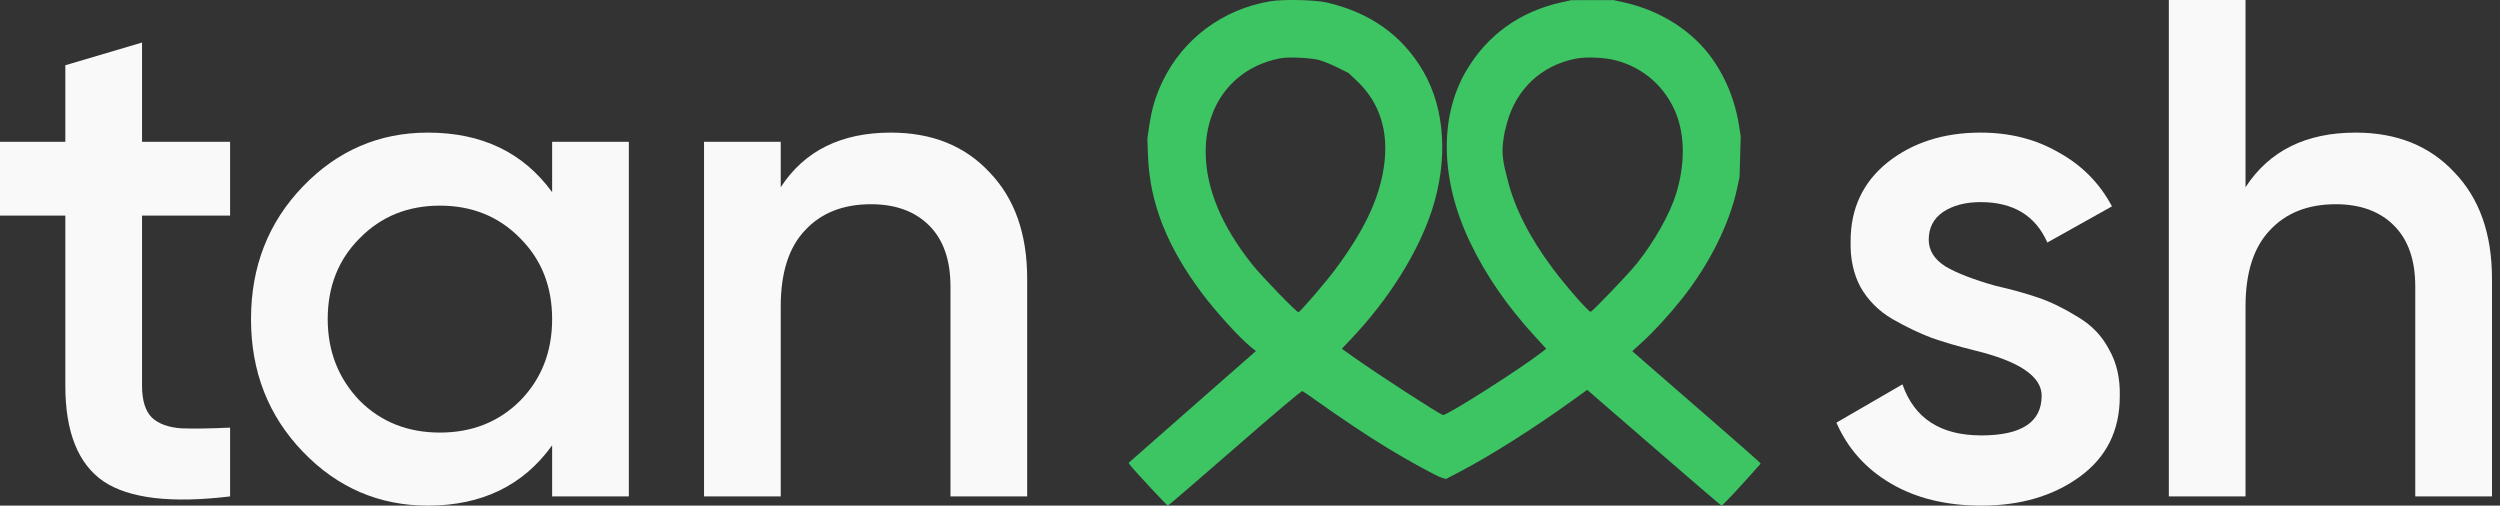 <svg width="178" height="36" viewBox="0 0 178 36" fill="none" xmlns="http://www.w3.org/2000/svg">
<rect x="0" y="0" width="178" height="36" fill="#333333" stroke="none"/>
<path fill-rule="evenodd" clip-rule="evenodd" d="M90.456 0.089C87.067 0.654 84.245 2.749 82.781 5.784C82.277 6.829 82.006 7.735 81.824 8.977L81.692 9.881L81.737 11.084C81.864 14.467 83.09 17.571 85.637 20.953C86.601 22.234 88.281 24.076 89.044 24.691L89.422 24.995L86.421 27.626C84.771 29.073 82.732 30.865 81.889 31.608L80.357 32.959L80.458 33.104C80.655 33.387 83.083 36 83.149 36C83.186 36 85.332 34.156 87.917 31.902C90.832 29.36 92.66 27.82 92.73 27.847C92.791 27.871 93.315 28.229 93.894 28.643C95.469 29.768 97.423 31.069 98.762 31.882C100.327 32.833 102.261 33.893 102.645 34.011L102.951 34.104L103.975 33.568C106.139 32.434 109.193 30.502 111.886 28.564L113.007 27.756L117.765 31.878C120.382 34.145 122.543 36 122.568 36C122.633 36 123.522 35.067 124.507 33.966L125.357 33.015L125.262 32.899C125.21 32.836 123.807 31.603 122.145 30.159C120.484 28.715 118.469 26.965 117.669 26.269L116.215 25.003L116.916 24.368C117.75 23.614 118.876 22.383 119.79 21.229C121.722 18.786 123.142 15.933 123.687 13.392L123.856 12.609L123.939 9.708L123.814 8.912C123.439 6.525 122.312 4.305 120.724 2.82C119.315 1.503 117.534 0.585 115.547 0.152L114.898 0.011L111.878 0.012L111.206 0.16C108.205 0.822 105.882 2.493 104.378 5.071C102.455 8.368 102.565 12.869 104.675 17.262C105.8 19.605 107.288 21.765 109.27 23.935L110.09 24.832L109.792 25.065C108.232 26.282 102.952 29.635 102.73 29.549C102.34 29.398 98.103 26.651 96.435 25.467L95.538 24.831L96.242 24.088C98.877 21.306 100.958 17.989 101.936 15.016C103.121 11.411 102.899 7.76 101.33 5.066C99.844 2.514 97.525 0.87 94.429 0.172C93.605 -0.014 91.353 -0.061 90.456 0.089ZM91.202 4.145C87.944 4.739 85.845 7.342 85.845 10.79C85.845 13.373 86.947 16.047 89.157 18.828C89.848 19.697 92.361 22.29 92.455 22.231C92.676 22.093 94.403 20.081 95.066 19.189C97.126 16.417 98.178 14.21 98.526 11.927C98.912 9.393 98.252 7.291 96.58 5.728L96.01 5.195L95.2 4.791C94.755 4.569 94.158 4.331 93.874 4.263C93.241 4.11 91.754 4.044 91.202 4.145ZM112.196 4.176C109.739 4.663 107.953 6.335 107.293 8.767L107.128 9.426C106.948 10.397 106.922 10.942 107.122 11.913L107.328 12.747C107.838 14.803 108.89 16.881 110.55 19.109C111.485 20.363 113.092 22.198 113.255 22.198C113.371 22.198 115.993 19.457 116.556 18.748C117.805 17.173 118.898 15.23 119.338 13.803C119.972 11.747 119.974 9.697 119.342 8.103C118.587 6.2 117.03 4.817 115.057 4.301C114.239 4.087 112.936 4.03 112.196 4.176Z" fill="#3DC564"/>
<path d="M16.383 10.098V15.349H10.113V27.467C10.113 28.511 10.349 29.268 10.821 29.739C11.293 30.177 11.984 30.429 12.894 30.497C13.838 30.53 15.001 30.513 16.383 30.446V35.344C12.203 35.849 9.203 35.495 7.383 34.283C5.562 33.038 4.652 30.766 4.652 27.467V15.349H0V10.098H4.652V4.645L10.113 3.029V10.098H16.383Z" fill="#F9F9F9"/>
<path d="M39.312 13.683V10.098H44.773V35.344H39.312V31.708C37.256 34.569 34.306 36 30.463 36C26.991 36 24.024 34.721 21.564 32.163C19.103 29.605 17.872 26.457 17.872 22.721C17.872 18.985 19.103 15.837 21.564 13.279C24.024 10.721 26.991 9.442 30.463 9.442C34.306 9.442 37.256 10.855 39.312 13.683ZM25.609 28.527C27.126 30.042 29.03 30.799 31.323 30.799C33.615 30.799 35.52 30.042 37.037 28.527C38.554 26.979 39.312 25.044 39.312 22.721C39.312 20.398 38.554 18.48 37.037 16.965C35.52 15.416 33.615 14.642 31.323 14.642C29.03 14.642 27.126 15.416 25.609 16.965C24.092 18.48 23.333 20.398 23.333 22.721C23.333 25.01 24.092 26.945 25.609 28.527Z" fill="#F9F9F9"/>
<path d="M63.426 9.442C66.359 9.442 68.702 10.384 70.455 12.269C72.241 14.121 73.135 16.645 73.135 19.843V35.344H67.674V20.398C67.674 18.513 67.168 17.066 66.157 16.056C65.145 15.046 63.763 14.541 62.01 14.541C60.021 14.541 58.454 15.164 57.308 16.41C56.161 17.621 55.588 19.422 55.588 21.812V35.344H50.127V10.098H55.588V13.33C57.274 10.738 59.886 9.442 63.426 9.442Z" fill="#F9F9F9"/>
<path d="M137.326 17.066C137.326 17.84 137.731 18.48 138.54 18.985C139.349 19.456 140.528 19.91 142.079 20.348C143.259 20.617 144.287 20.903 145.164 21.206C146.04 21.509 146.967 21.963 147.945 22.569C148.922 23.142 149.664 23.916 150.17 24.892C150.709 25.834 150.962 26.945 150.928 28.224C150.928 30.648 149.984 32.55 148.096 33.93C146.209 35.31 143.866 36 141.068 36C138.573 36 136.433 35.478 134.646 34.435C132.859 33.391 131.562 31.944 130.752 30.093L135.455 27.366C136.298 29.79 138.169 31.001 141.068 31.001C143.933 31.001 145.366 30.059 145.366 28.174C145.366 26.794 143.765 25.717 140.562 24.942C139.349 24.64 138.32 24.337 137.478 24.034C136.669 23.731 135.758 23.293 134.747 22.721C133.77 22.149 133.011 21.391 132.472 20.449C131.966 19.506 131.73 18.412 131.764 17.167C131.764 14.844 132.64 12.976 134.393 11.562C136.18 10.149 138.388 9.442 141.017 9.442C143.107 9.442 144.961 9.913 146.58 10.855C148.231 11.764 149.495 13.043 150.372 14.693L145.77 17.268C144.928 15.349 143.343 14.39 141.017 14.39C139.939 14.39 139.045 14.626 138.337 15.097C137.663 15.568 137.326 16.224 137.326 17.066Z" fill="#F9F9F9"/>
<path d="M167.72 9.442C170.653 9.442 172.996 10.384 174.749 12.269C176.535 14.121 177.429 16.645 177.429 19.843V35.344H171.967V20.398C171.967 18.513 171.462 17.066 170.45 16.056C169.439 15.046 168.057 14.541 166.304 14.541C164.315 14.541 162.748 15.164 161.601 16.41C160.455 17.621 159.882 19.422 159.882 21.812V35.344H154.421V0H159.882V13.33C161.568 10.738 164.18 9.442 167.72 9.442Z" fill="#F9F9F9"/>
</svg>
